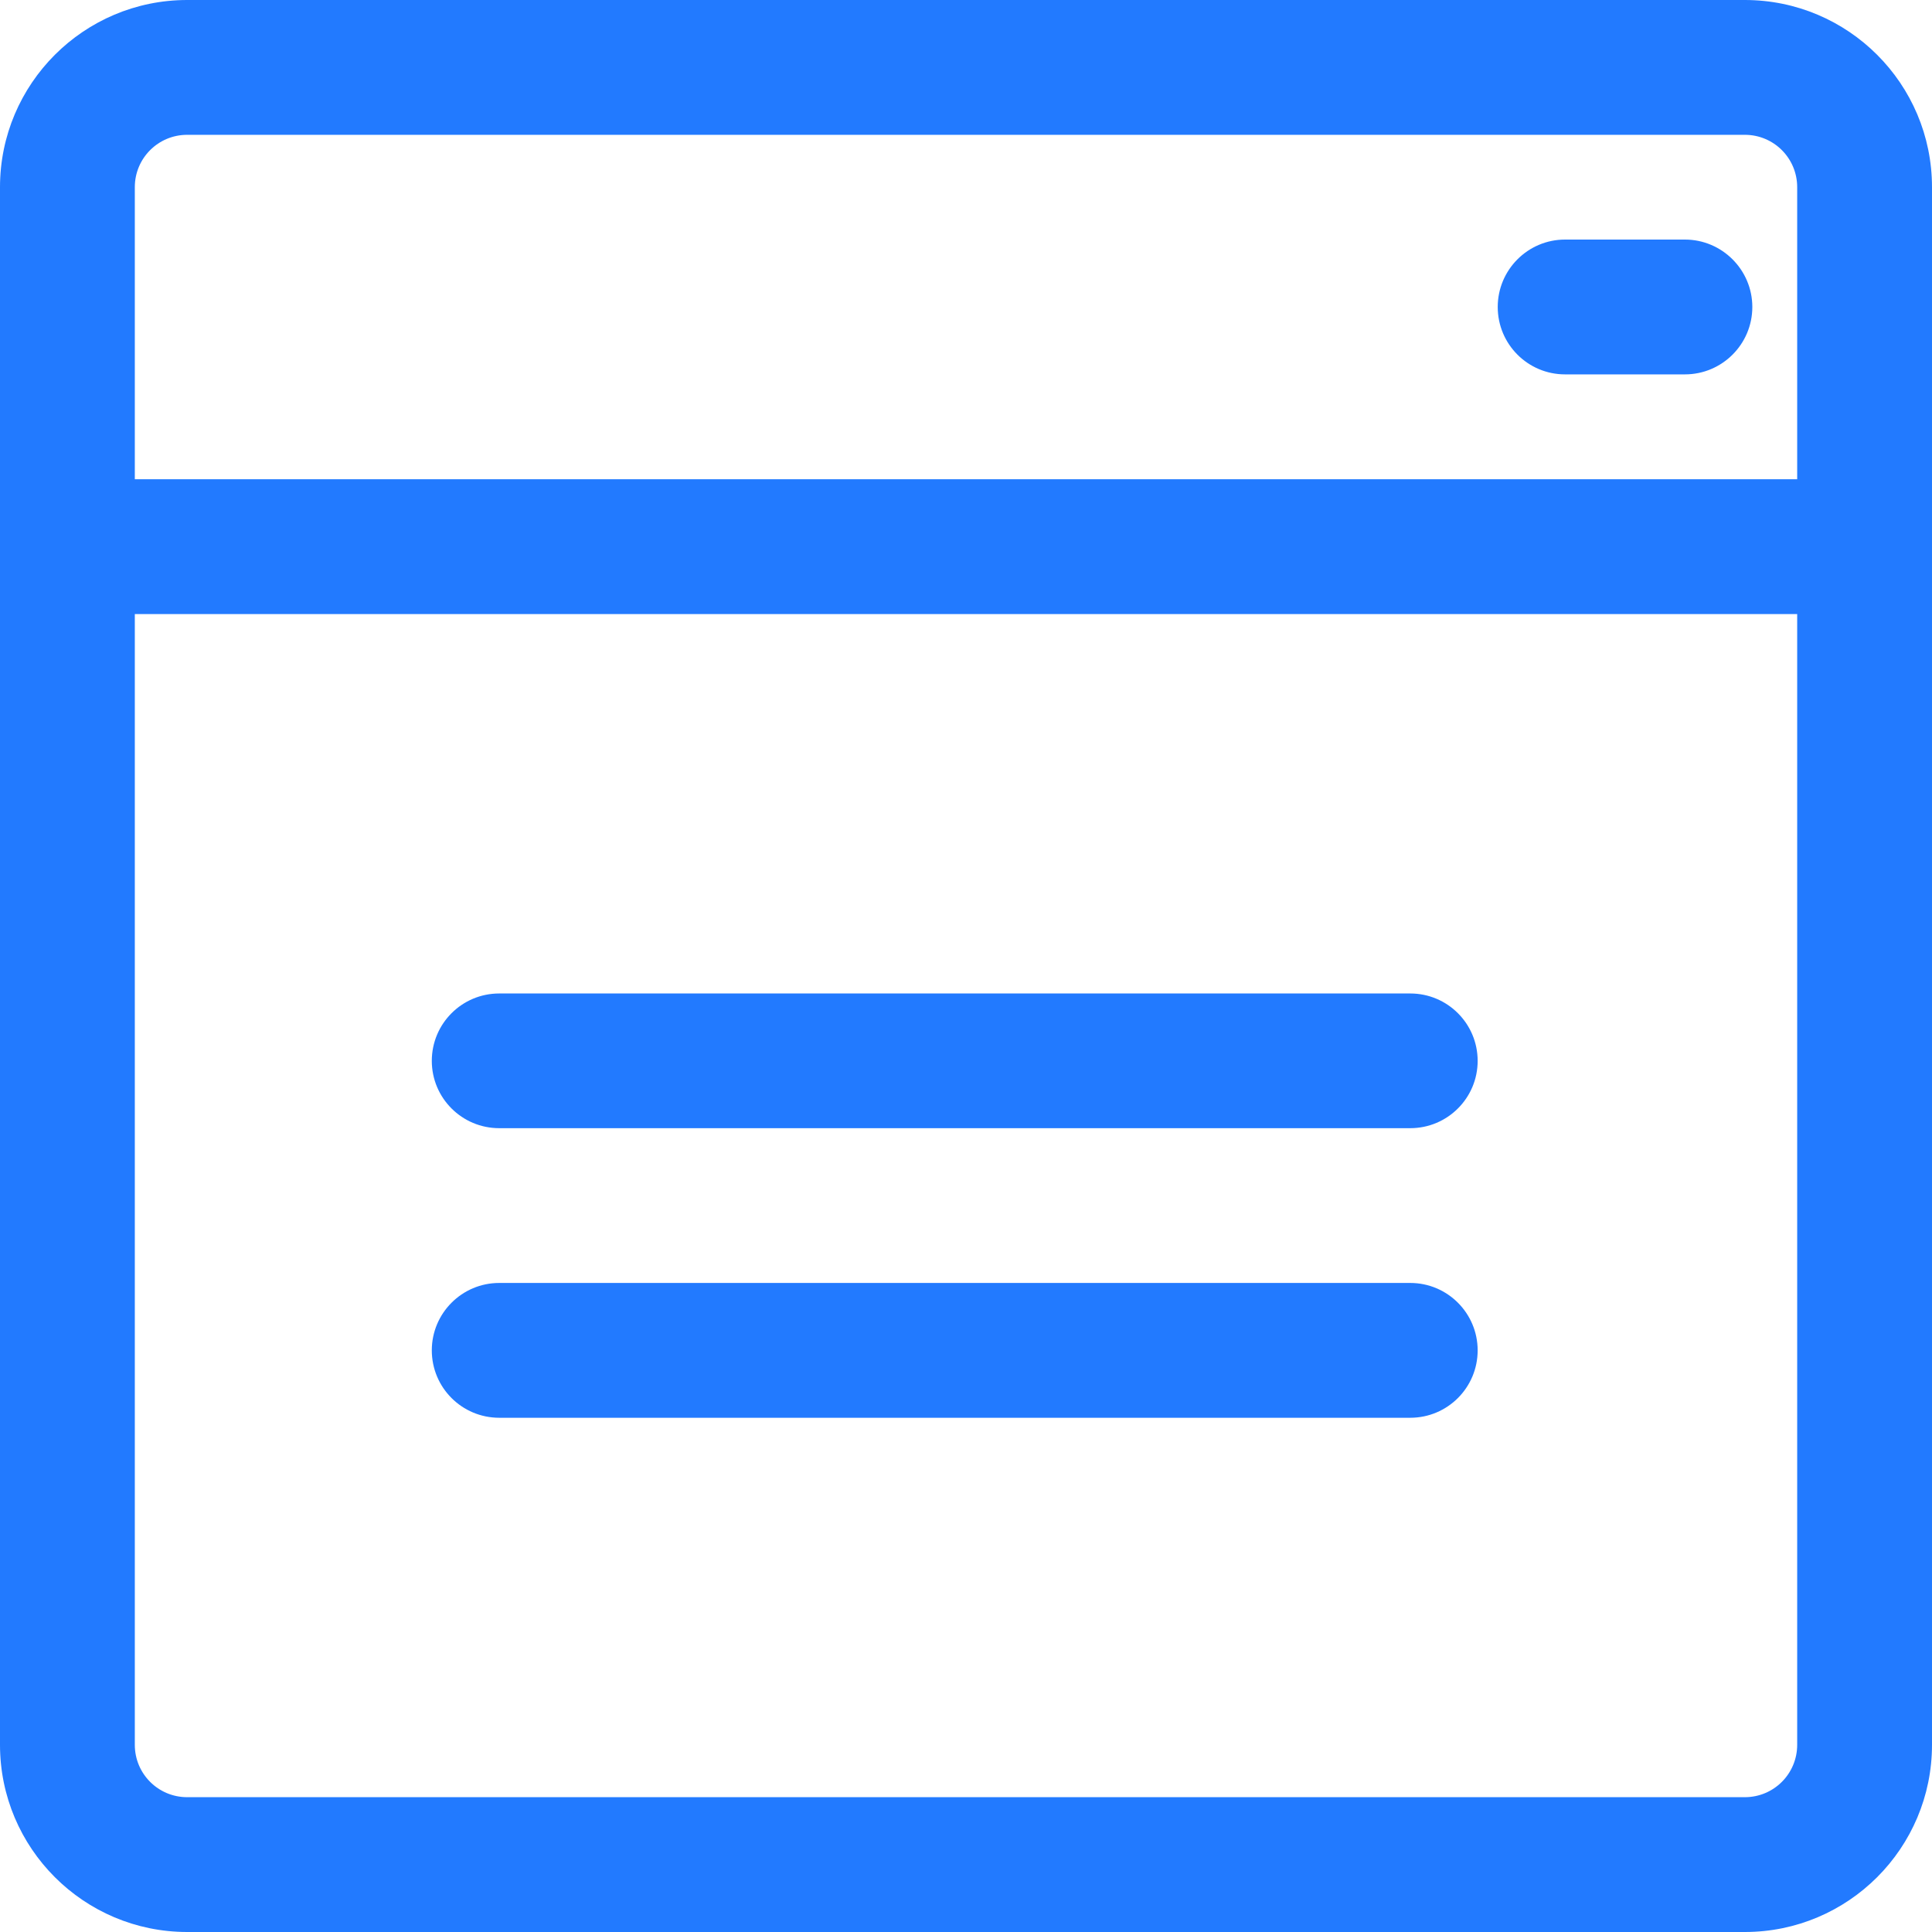 <svg width="18" height="18" viewBox="0 0 18 18" fill="none" xmlns="http://www.w3.org/2000/svg">
<path fill-rule="evenodd" clip-rule="evenodd" d="M1.744 1.256C1.474 1.256 1.256 1.474 1.256 1.744V16.256C1.256 16.526 1.474 16.744 1.744 16.744H16.256C16.526 16.744 16.744 16.526 16.744 16.256V1.744C16.744 1.474 16.526 1.256 16.256 1.256H1.744ZM0 1.744C0 0.781 0.781 0 1.744 0H16.256C17.219 0 18 0.781 18 1.744V16.256C18 17.219 17.219 18 16.256 18H1.744C0.781 18 0 17.219 0 16.256V1.744Z" fill="#227AFF"/>
<path fill-rule="evenodd" clip-rule="evenodd" d="M13.954 2.86C13.954 2.514 14.235 2.232 14.581 2.232H15.698C16.044 2.232 16.326 2.514 16.326 2.86C16.326 3.207 16.044 3.488 15.698 3.488H14.581C14.235 3.488 13.954 3.207 13.954 2.86ZM0 5.093C0 4.746 0.281 4.465 0.628 4.465H17.372C17.719 4.465 18 4.746 18 5.093C18 5.44 17.719 5.721 17.372 5.721H0.628C0.281 5.721 0 5.44 0 5.093ZM4.023 9.884C4.023 9.537 4.304 9.256 4.651 9.256H13.139C13.486 9.256 13.767 9.537 13.767 9.884C13.767 10.23 13.486 10.511 13.139 10.511H4.651C4.304 10.511 4.023 10.23 4.023 9.884ZM4.023 12.581C4.023 12.235 4.304 11.953 4.651 11.953H13.139C13.486 11.953 13.767 12.235 13.767 12.581C13.767 12.928 13.486 13.209 13.139 13.209H4.651C4.304 13.209 4.023 12.928 4.023 12.581Z" fill="#227AFF"/>
</svg>
